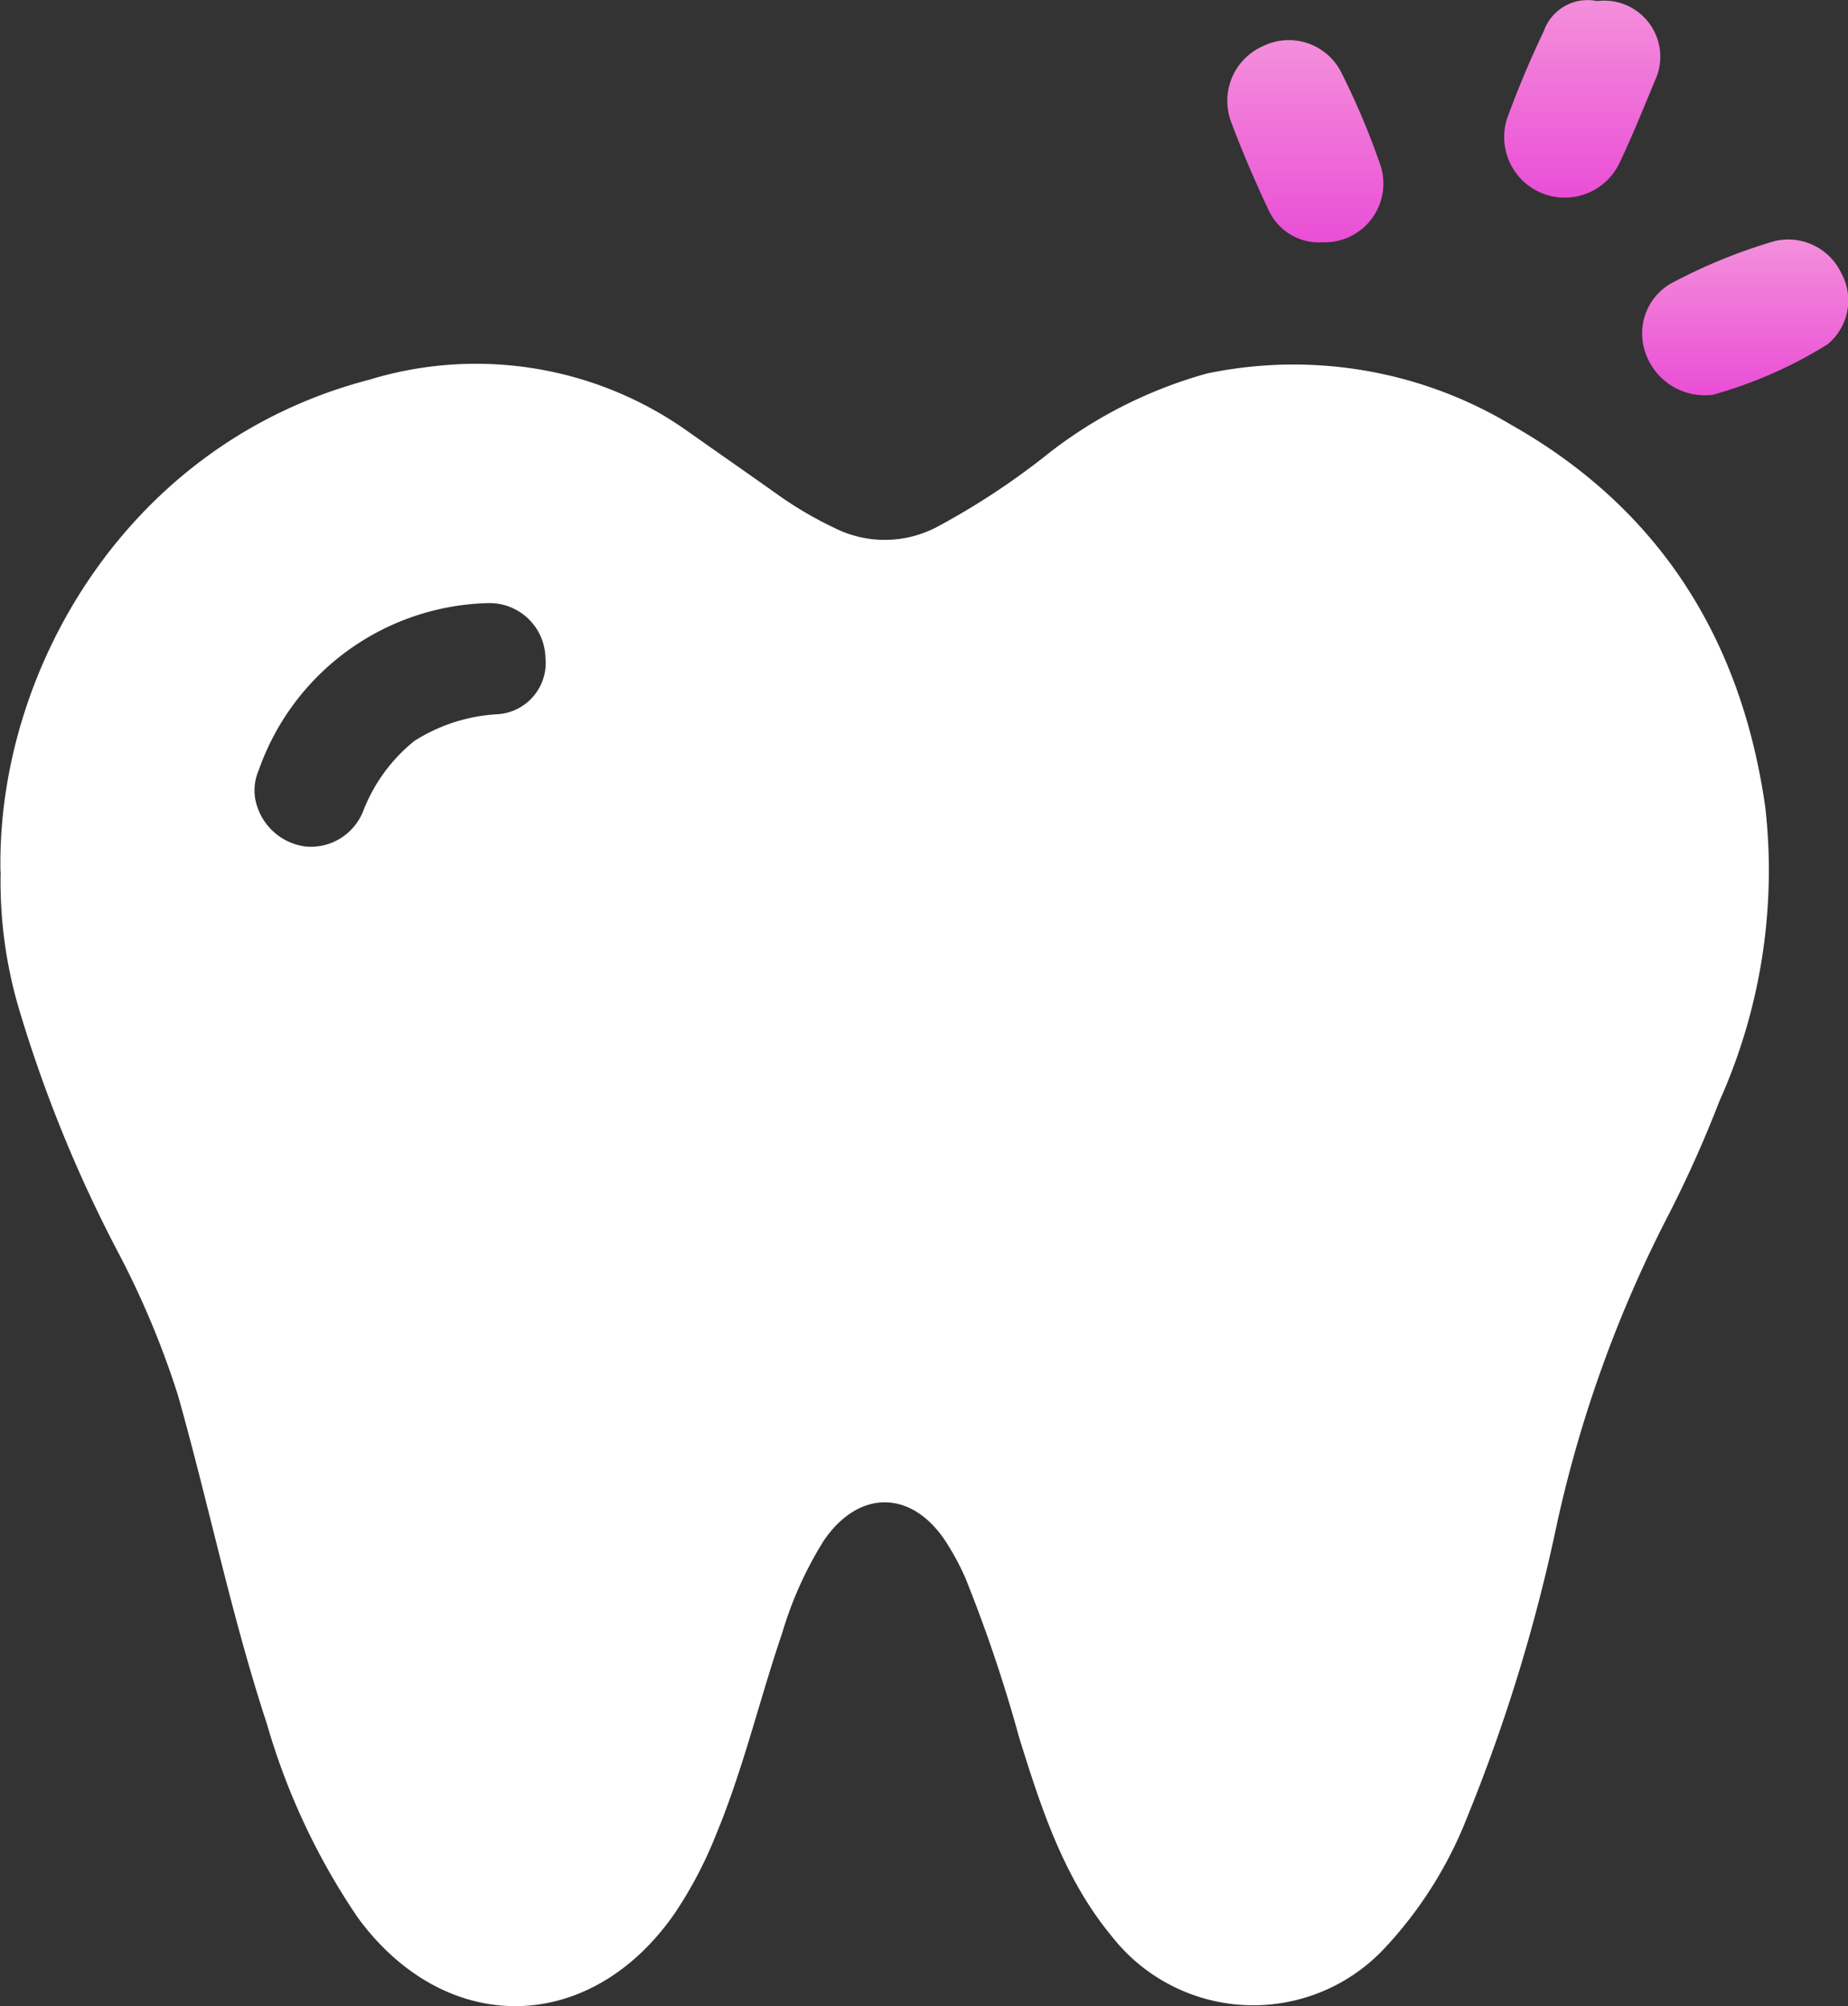 <svg id="Group_296" data-name="Group 296" xmlns="http://www.w3.org/2000/svg" xmlns:xlink="http://www.w3.org/1999/xlink" width="73.229" height="79.475" viewBox="0 0 73.229 79.475">
  <rect x="0" y="0" width="73.229" height="79.475" fill="#333333" stroke="none"/>
  <defs>
    <linearGradient id="linear-gradient" x1="0.5" x2="0.5" y2="1" gradientUnits="objectBoundingBox">
      <stop offset="0" stop-color="#f48fdb"/>
      <stop offset="1" stop-color="#ea4ed6"/>
    </linearGradient>
  </defs>
  <path id="Path_623" data-name="Path 623" d="M33.867,114.363c-.152-7.976,5.053-16.983,14.6-19.474A14.489,14.489,0,0,1,61.1,96.928c1.225.866,2.456,1.719,3.68,2.589a14.879,14.879,0,0,0,2.144,1.244,4.435,4.435,0,0,0,4.027-.03,29.162,29.162,0,0,0,4.218-2.747,18.035,18.035,0,0,1,6.506-3.346A16.758,16.758,0,0,1,93.71,96.66c5.9,3.327,9.146,8.509,10.09,15.164a22.3,22.3,0,0,1-1.824,11.652,46.9,46.9,0,0,1-1.993,4.457,49.935,49.935,0,0,0-4.44,12.279,67.409,67.409,0,0,1-3.557,11.621,16.257,16.257,0,0,1-3.349,5.269,7.119,7.119,0,0,1-10.729-.547c-1.912-2.309-2.806-5.093-3.677-7.887a58.127,58.127,0,0,0-2.128-6.312,10.4,10.4,0,0,0-.77-1.432c-1.345-2.069-3.445-2.088-4.834-.061a14.773,14.773,0,0,0-1.653,3.663c-.909,2.665-1.548,5.418-2.635,8.024a16.475,16.475,0,0,1-1.622,3.083c-3.347,4.835-9.079,4.924-12.56.18a26.885,26.885,0,0,1-3.608-7.688c-1.405-4.274-2.3-8.688-3.523-13.013a34.775,34.775,0,0,0-2.324-5.572,53.706,53.706,0,0,1-4-9.818,17.787,17.787,0,0,1-.7-5.361Zm21.595-8.417a2.217,2.217,0,0,0-2.3-2.211,9.892,9.892,0,0,0-9.061,6.617,2.005,2.005,0,0,0-.14,1.133,2.332,2.332,0,0,0,1.992,1.892,2.23,2.23,0,0,0,2.285-1.4,6.63,6.63,0,0,1,2.027-2.78,6.825,6.825,0,0,1,3.346-1.063,2.042,2.042,0,0,0,1.856-2.192Z" transform="translate(-33.848 -79.842)" fill="#fff"/>
  <path id="Path_624" data-name="Path 624" d="M455.231,68.566a2.487,2.487,0,0,1-2.66-1.687,2.29,2.29,0,0,1,.975-2.7,21.462,21.462,0,0,1,4.142-1.7,2.326,2.326,0,0,1,2.654,1.272,2.251,2.251,0,0,1-.55,2.817,17.471,17.471,0,0,1-4.558,2Z" transform="translate(-387.376 -52.925)" fill="url(#linear-gradient)"/>
  <path id="Path_625" data-name="Path 625" d="M350.388,19.779a2.2,2.2,0,0,1-2.116-1.3c-.536-1.141-1.037-2.3-1.479-3.486a2.369,2.369,0,0,1,1.252-2.982,2.327,2.327,0,0,1,3.117,1.034,29.445,29.445,0,0,1,1.559,3.7,2.328,2.328,0,0,1-2.334,3.03Z" transform="translate(-298.013 -10.177)" fill="url(#linear-gradient)"/>
  <path id="Path_626" data-name="Path 626" d="M420.8,1.517a2.222,2.222,0,0,1,2.313,3.111c-.468,1.118-.917,2.247-1.441,3.339a2.4,2.4,0,0,1-4.422-1.841c.428-1.161.909-2.306,1.441-3.422A1.84,1.84,0,0,1,420.8,1.517Z" transform="translate(-357.516 -1.474)" fill="url(#linear-gradient)"/>
</svg>
